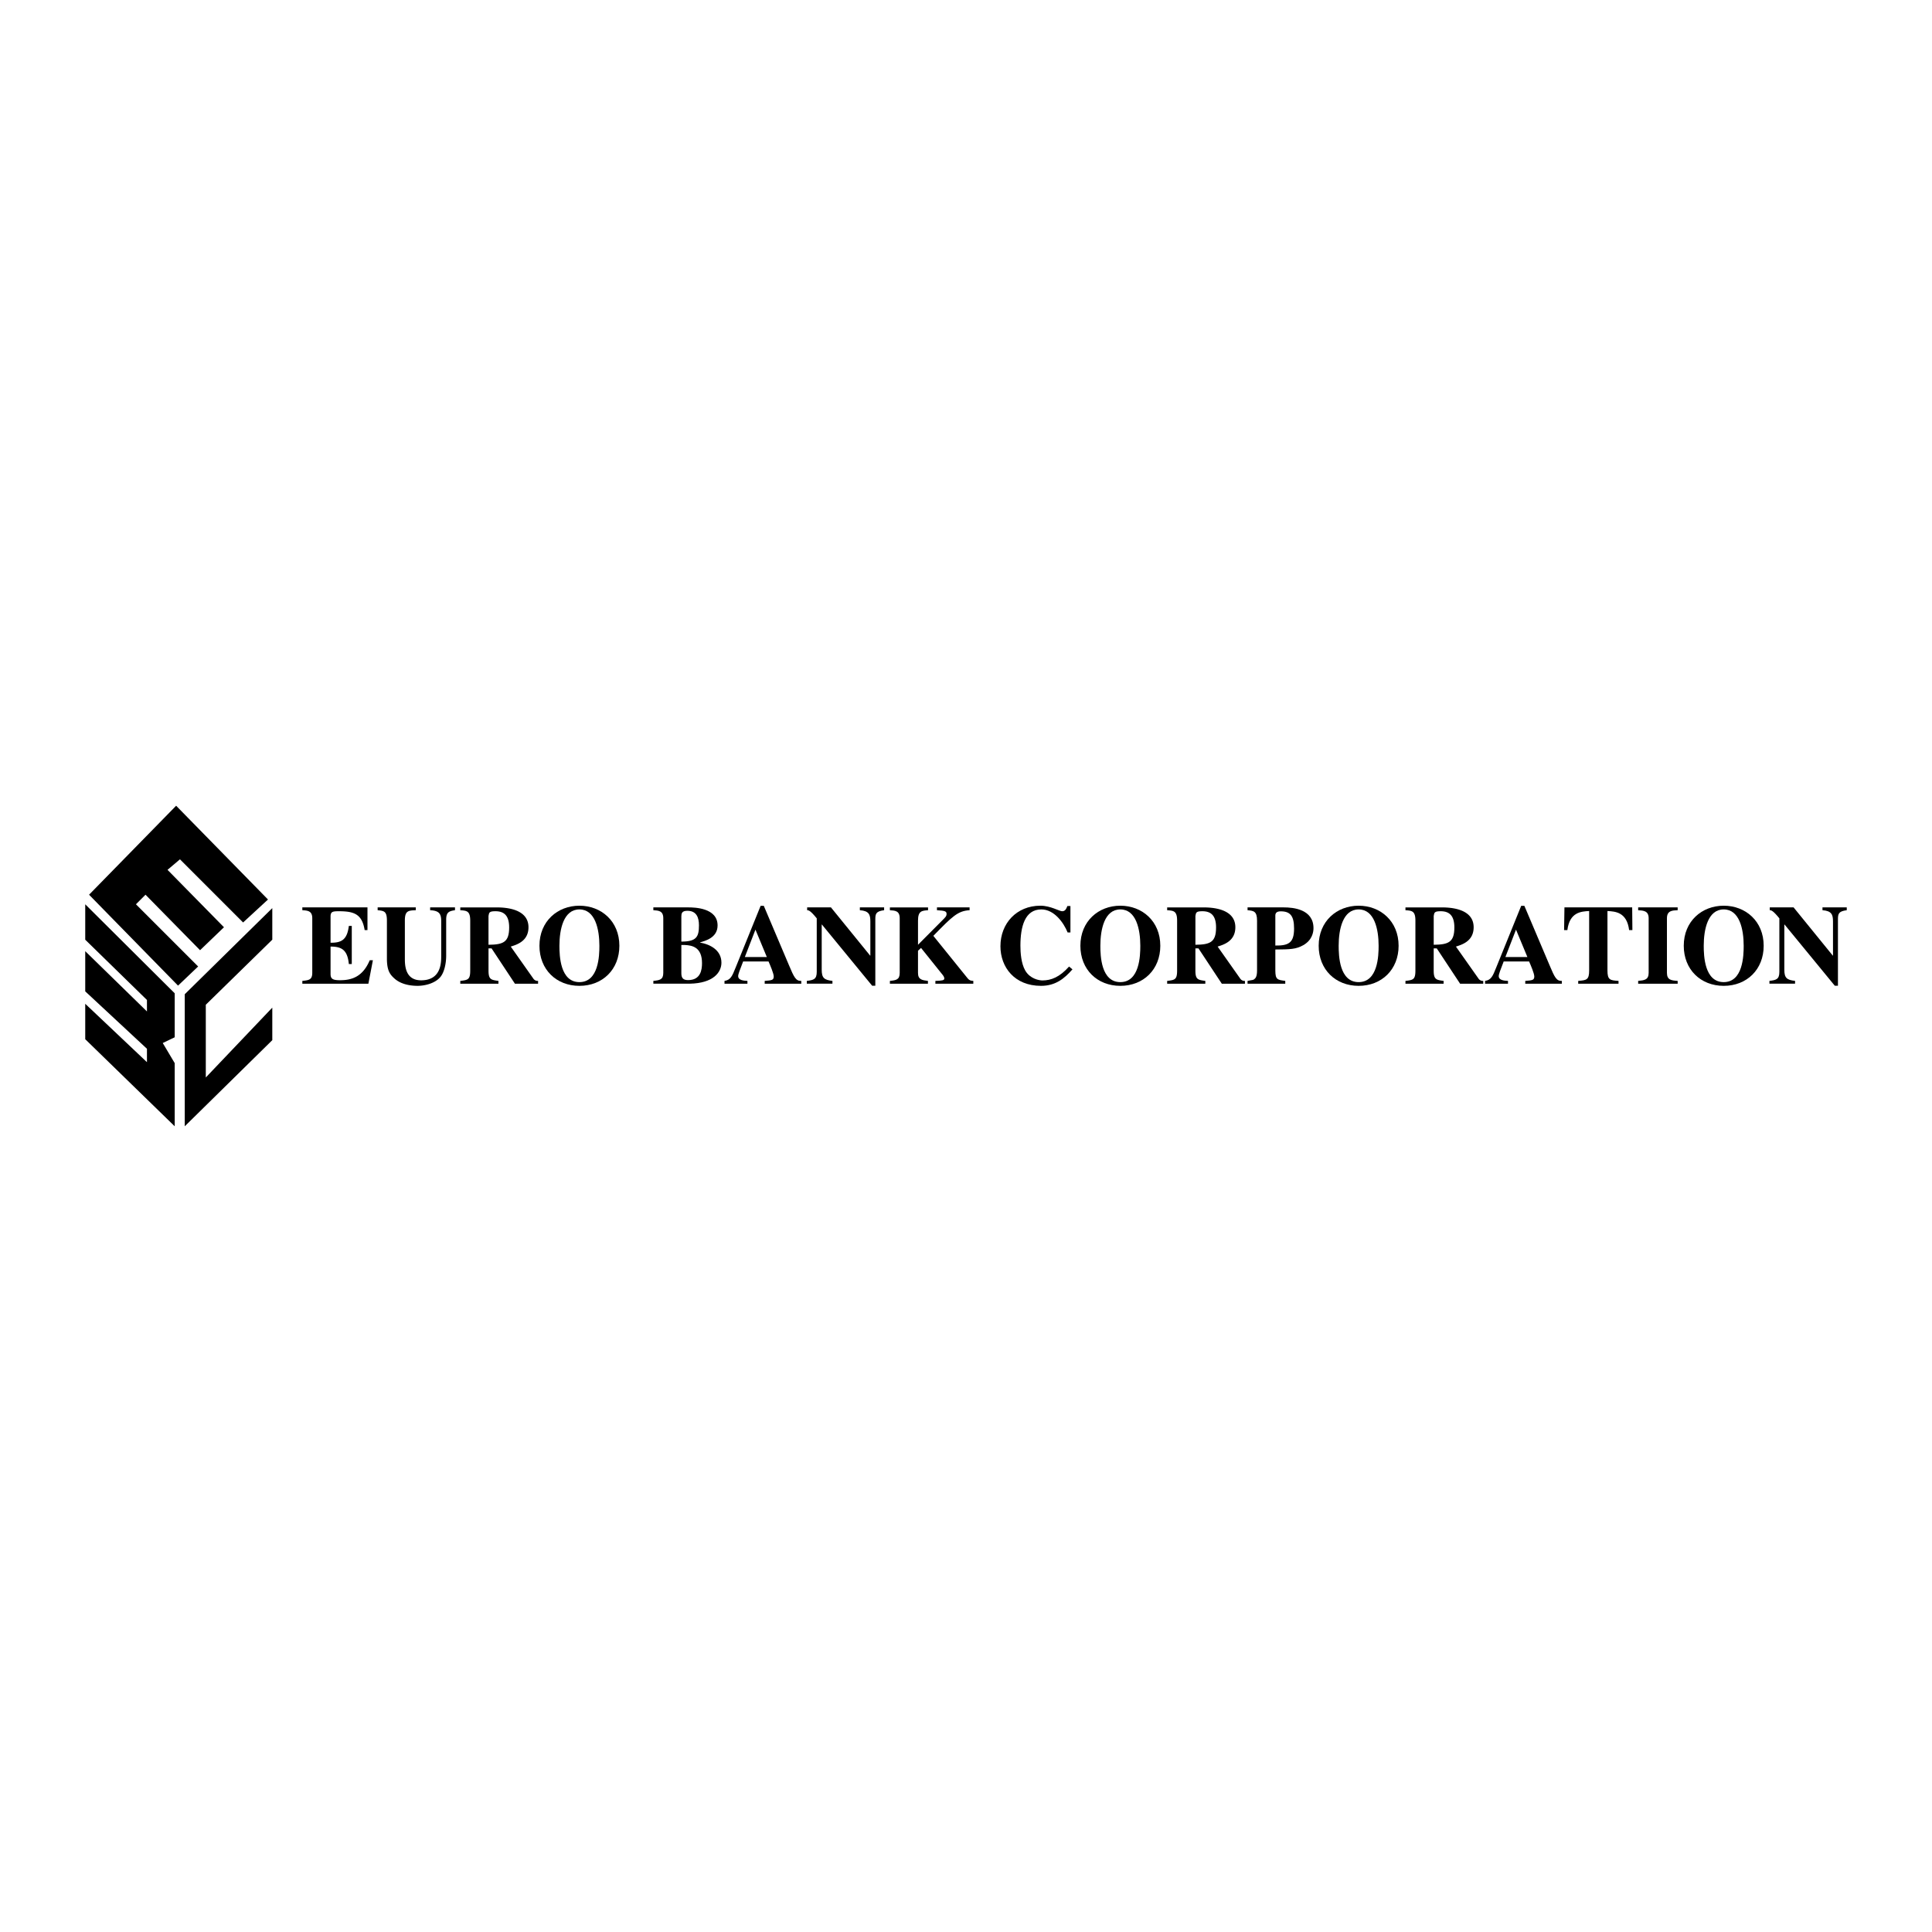 <svg xmlns="http://www.w3.org/2000/svg" width="2500" height="2500" viewBox="0 0 192.756 192.756"><g fill-rule="evenodd" clip-rule="evenodd"><path fill="#fff" d="M0 0h192.756v192.756H0V0z"/><path d="M27.167 103.777l-8.735 8.592V99.195l8.735-8.592v3.15l-6.634 6.491v7.256l6.634-6.969v3.246zM24.255 92.035l2.483-2.291-9.165-9.356-8.687 8.878 8.878 9.07 2.005-1.91-6.205-6.205.954-.955 5.442 5.537 2.386-2.291-5.632-5.728 1.241-1.05 6.3 6.301zM17.43 103.49l-1.193.572 1.193 2.006v6.301l-8.926-8.687v-3.534l6.158 5.825v-1.336l-6.158-5.729v-4.01l6.158 6.014v-1.144l-6.158-6.015v-3.532L17.43 99.1v4.39zM30.164 90.531h6.499v2.264h-.281c-.259-1.6-1.059-1.881-2.58-1.881-.62 0-.822.045-.822.529v2.613c1.081.011 1.655-.282 1.824-1.678h.293v3.807h-.293c-.135-1.408-.709-1.746-1.824-1.746v2.726c0 .496.214.631.946.631 1.104 0 2.252-.293 2.962-1.994h.316l-.451 2.343h-6.589v-.281c.643-.068.991-.102.991-.801v-5.451c0-.743-.473-.766-.991-.8v-.281zM45.393 90.812c-.619.09-.878.214-.878.957v3.593c0 .665-.158 1.667-.631 2.173-.563.609-1.543.822-2.219.822-.496 0-1.554-.066-2.286-.709-.484-.428-.777-.822-.777-2.039v-3.762c0-.946-.293-.968-.924-1.036v-.281h3.807v.281c-.744.034-1.092.045-1.092 1.036v3.762c0 .642 0 2.197 1.622 2.197 1.982 0 2.005-1.723 2.005-2.444v-3.435c0-.688-.135-1.07-1.104-1.115v-.281h2.478v.281h-.001zM53.683 98.145h-2.309l-2.331-3.526h-.304v2.208c0 .9.248.936.991 1.037v.281h-3.807v-.281c.766-.09.991-.125.991-1.037v-4.978c0-.968-.35-.991-.991-1.036v-.281h3.627c.788 0 3.176.09 3.176 1.982 0 1.385-1.16 1.735-1.768 1.926l2.264 3.21a.519.519 0 0 0 .462.215v.28h-.001z"/><path d="M48.738 94.259c1.476-.011 2.061-.259 2.061-1.724 0-1.138-.462-1.622-1.363-1.622-.62 0-.642.124-.698.473v2.873z" fill="#fff"/><path d="M61.795 94.36c0 2.365-1.678 3.998-3.987 3.998-2.31 0-3.987-1.633-3.987-3.998 0-2.456 1.813-3.998 3.987-3.998 2.173 0 3.987 1.542 3.987 3.998z"/><path d="M55.814 94.36c0 .98.068 3.626 1.994 3.626s1.993-2.646 1.993-3.626c0-1.645-.417-3.627-1.993-3.627-1.577 0-1.994 1.982-1.994 3.627z" fill="#fff"/><path d="M65.185 97.863c.631-.068.991-.113.991-.801v-5.451c0-.743-.473-.766-.991-.8v-.281h3.48c.631 0 2.928.045 2.928 1.802 0 1.25-1.272 1.543-1.745 1.689v.022c.946.158 2.129.721 2.129 2.004 0 .947-.789 2.051-3.166 2.096h-3.626v-.28z"/><path d="M67.978 97.098c0 .506.203.686.676.686 1.239 0 1.386-1.002 1.386-1.689 0-1.61-.991-1.779-1.724-1.813h-.338v2.816zM67.978 93.943c1.509 0 1.757-.473 1.757-1.621 0-.789-.248-1.453-1.16-1.453-.575 0-.585.292-.597.552v2.522z" fill="#fff"/><path d="M79.943 98.145h-3.649v-.281c.699-.057.901-.068.901-.439 0-.305-.36-1.138-.518-1.499h-2.534c-.316.811-.496 1.272-.496 1.454 0 .428.541.461.924.484v.281h-2.287v-.281c.608-.09.766-.475 1.104-1.318l2.5-6.172h.315l2.512 5.924c.507 1.205.687 1.588 1.228 1.566v.281z"/><path fill="#fff" d="M76.508 95.486l-1.137-2.736-1.059 2.736h2.196z"/><path d="M80.496 97.863c.676-.08.991-.158.991-.902v-5.338c-.631-.777-.811-.811-.958-.811v-.281h2.376l3.908 4.809h.022v-3.413c0-.676-.135-1.047-1.047-1.115v-.281h2.421v.281c-.811.102-.878.36-.878.901v6.634h-.315l-5.012-6.105h-.022v4.505c0 .811.237 1.025 1.07 1.115v.281h-2.557v-.28h.001zM97.109 98.145h-3.785v-.281c.687-.023.89-.057.89-.238 0-.145-.09-.281-.271-.494l-2.05-2.557-.304.282v2.207c0 .676.394.721.991.801v.281h-3.795v-.281c.619-.068.979-.113.979-.801v-5.451c0-.743-.461-.766-.979-.8v-.281h3.807v.281c-.619.045-1.002.068-1.002 1.036v2.411l2.444-2.456c.304-.304.405-.406.405-.62 0-.259-.146-.327-.958-.372v-.281h3.255v.281c-1.183.068-1.723.62-3.616 2.557l3.436 4.256c.169.203.326.227.552.238v.282h.001zM107 96.713c-.822.936-1.701 1.645-3.143 1.645-2.625 0-4.043-1.846-4.043-3.953 0-2.286 1.621-4.043 3.986-4.043 1.014 0 1.881.552 2.174.552.305 0 .406-.237.518-.519h.305v2.636h-.281c-.395-.979-1.34-2.298-2.625-2.298-1.645 0-2.084 1.724-2.084 3.627 0 .676.068 1.757.486 2.478.473.811 1.361.98 1.711.98.879 0 1.723-.338 2.658-1.387l.338.282zM115.764 94.36c0 2.365-1.678 3.998-3.988 3.998-2.309 0-3.986-1.633-3.986-3.998 0-2.456 1.812-3.998 3.986-3.998s3.988 1.542 3.988 3.998z"/><path d="M109.783 94.36c0 .98.066 3.626 1.992 3.626s1.994-2.646 1.994-3.626c0-1.645-.416-3.627-1.994-3.627-1.576 0-1.992 1.982-1.992 3.627z" fill="#fff"/><path d="M124.209 98.145H121.9l-2.33-3.526h-.305v2.208c0 .9.248.936.99 1.037v.281h-3.807v-.281c.766-.09.992-.125.992-1.037v-4.978c0-.968-.35-.991-.992-1.036v-.281h3.627c.789 0 3.176.09 3.176 1.982 0 1.385-1.16 1.735-1.768 1.926l2.264 3.21a.517.517 0 0 0 .461.215v.28h.001z"/><path d="M119.266 94.259c1.475-.011 2.061-.259 2.061-1.724 0-1.138-.461-1.622-1.363-1.622-.619 0-.641.124-.697.473v2.873h-.001z" fill="#fff"/><path d="M124.469 97.863c.553-.09.574-.102.654-.158.135-.102.293-.248.293-.879v-4.978c0-.946-.35-.979-.947-1.036v-.281h3.627c.902 0 2.951.169 2.951 2.072 0 .394-.123 1.193-1.025 1.701-.721.405-1.295.417-2.781.428v2.094c0 .912.213.936.99 1.037v.281h-3.762v-.281z"/><path d="M127.24 94.337c1.363.022 1.869-.304 1.869-1.701 0-1.284-.404-1.712-1.328-1.712-.383 0-.529.146-.541.394v3.019z" fill="#fff"/><path d="M139.539 94.36c0 2.365-1.68 3.998-3.988 3.998s-3.986-1.633-3.986-3.998c0-2.456 1.812-3.998 3.986-3.998s3.988 1.542 3.988 3.998z"/><path d="M133.559 94.36c0 .98.066 3.626 1.992 3.626s1.994-2.646 1.994-3.626c0-1.645-.416-3.627-1.994-3.627-1.576 0-1.992 1.982-1.992 3.627z" fill="#fff"/><path d="M147.984 98.145h-2.309l-2.33-3.526h-.305v2.208c0 .9.248.936.99 1.037v.281h-3.807v-.281c.766-.09.992-.125.992-1.037v-4.978c0-.968-.35-.991-.992-1.036v-.281h3.627c.789 0 3.176.09 3.176 1.982 0 1.385-1.16 1.735-1.768 1.926l2.264 3.21a.517.517 0 0 0 .461.215v.28h.001z"/><path d="M143.041 94.259c1.475-.011 2.061-.259 2.061-1.724 0-1.138-.461-1.622-1.363-1.622-.619 0-.641.124-.697.473v2.873h-.001z" fill="#fff"/><path d="M155.824 98.145h-3.648v-.281c.697-.057.9-.068.9-.439 0-.305-.359-1.138-.518-1.499h-2.535c-.314.811-.494 1.272-.494 1.454 0 .428.541.461.924.484v.281h-2.287v-.281c.607-.09.766-.475 1.104-1.318l2.5-6.172h.316l2.512 5.924c.506 1.205.688 1.588 1.227 1.566v.281h-.001z"/><path fill="#fff" d="M152.389 95.486l-1.137-2.736-1.059 2.736h2.196z"/><path d="M161.479 98.145h-4.021v-.281c.822-.068 1.092-.09 1.092-1.037v-5.935c-.787.045-1.947.101-2.174 1.903h-.326l.035-2.264h6.758l.021 2.264h-.326c-.227-1.802-1.387-1.858-2.162-1.903v5.935c0 .957.27.98 1.104 1.037v.281h-.001zM167.381 98.145h-3.941v-.281c.607-.057 1.047-.102 1.047-.801v-5.451c0-.743-.529-.766-1.047-.8v-.281h3.941v.281c-.529.022-1.07.034-1.07.8v5.451c0 .721.451.756 1.07.801v.281zM175.963 94.36c0 2.365-1.678 3.998-3.986 3.998s-3.988-1.633-3.988-3.998c0-2.456 1.814-3.998 3.988-3.998s3.986 1.542 3.986 3.998z"/><path d="M169.982 94.36c0 .98.068 3.626 1.994 3.626s1.992-2.646 1.992-3.626c0-1.645-.416-3.627-1.992-3.627-1.578 0-1.994 1.982-1.994 3.627z" fill="#fff"/><path d="M176.537 97.863c.676-.08.99-.158.99-.902v-5.338c-.631-.777-.811-.811-.957-.811v-.281h2.377l3.908 4.809h.023v-3.413c0-.676-.137-1.047-1.049-1.115v-.281h2.422v.281c-.811.102-.879.36-.879.901v6.634h-.314l-5.012-6.105h-.023v4.505c0 .811.236 1.025 1.07 1.115v.281h-2.557v-.28h.001z"/></g></svg>